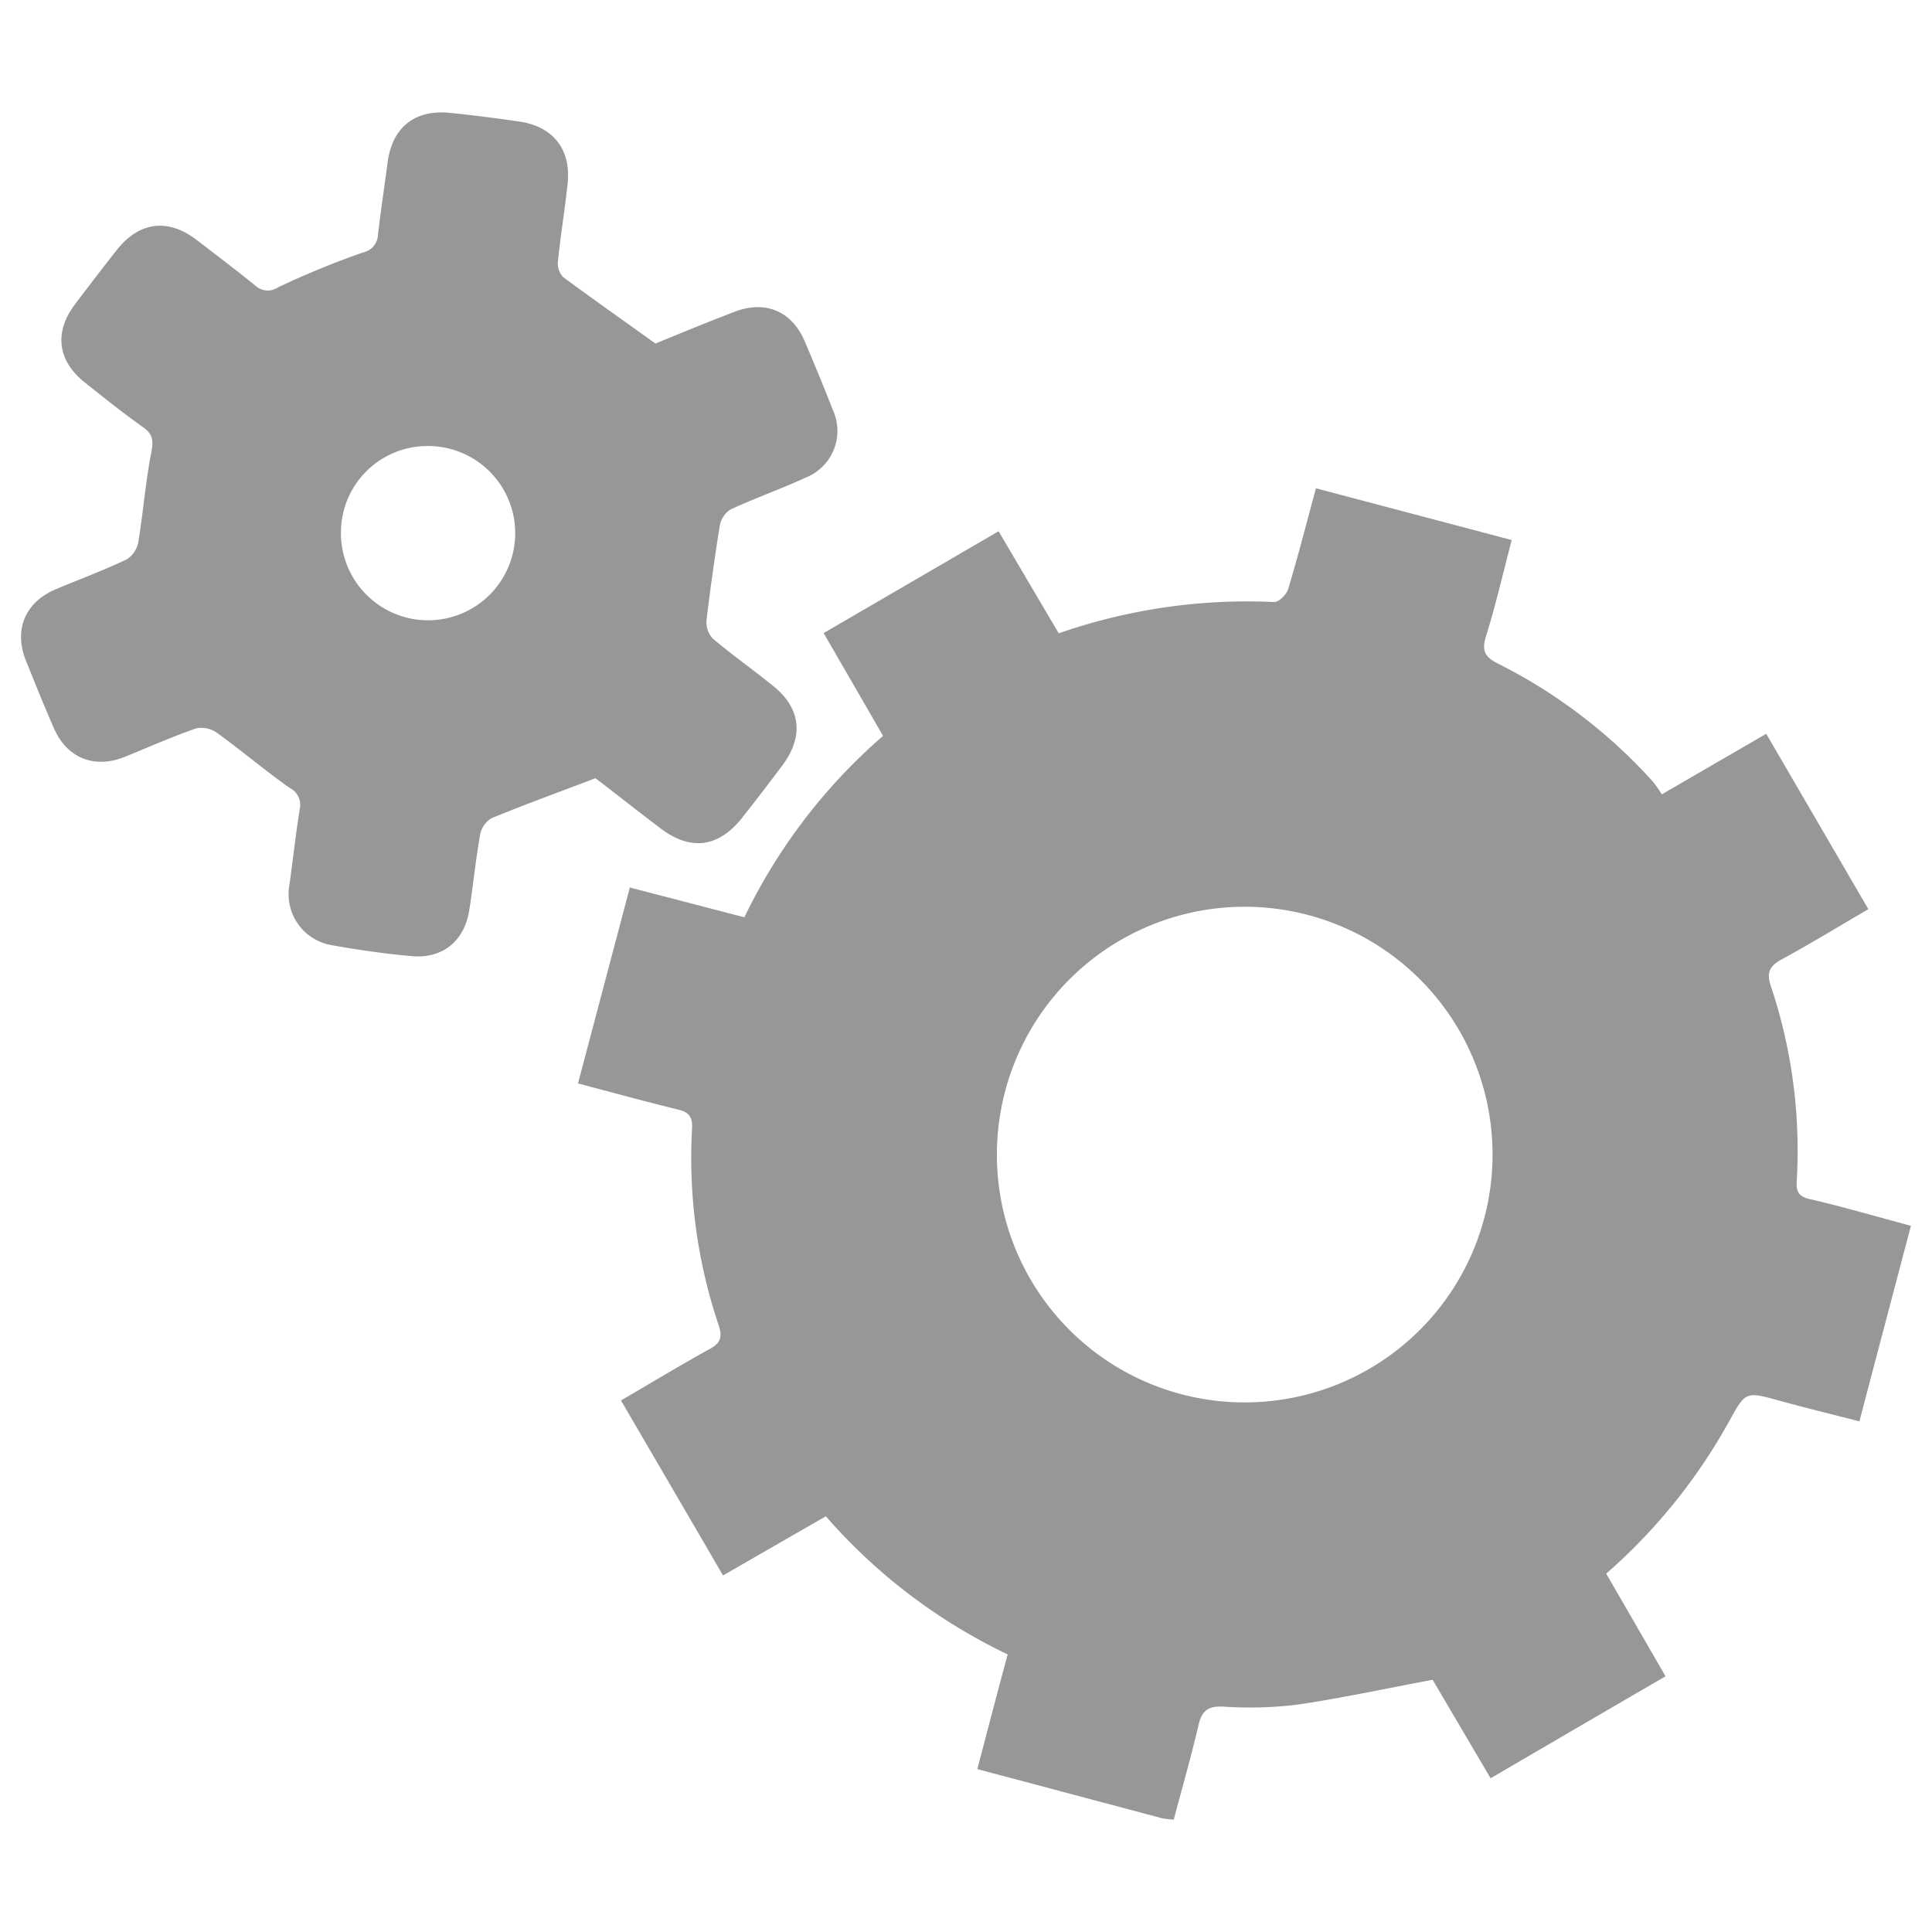 <svg xmlns="http://www.w3.org/2000/svg" viewBox="0 0 255 255"><defs><style>.cls-1{fill:#979797;}.cls-2{fill:none;}</style></defs><g id="Layer_2" data-name="Layer 2"><g id="Layer_1-2" data-name="Layer 1"><path class="cls-1" d="M154.92,240.17a13.21,13.21,0,0,1-1.53-.18L129,233.5c1.32-5.06,2.61-10,4-15.14a74.14,74.14,0,0,1-24-18.23l-13.57,7.81c-4.5-7.73-8.93-15.32-13.47-23.1,4-2.32,7.78-4.62,11.67-6.77,1.46-.8,1.76-1.53,1.22-3.17A69.13,69.13,0,0,1,91.34,149c.09-1.63-.41-2.21-1.9-2.57-4.32-1.05-8.6-2.23-13.15-3.43l6.84-25.86,15.12,3.93a74.43,74.43,0,0,1,18.3-23.94c-2.58-4.48-5.13-8.89-7.84-13.57L131.8,70.12l7.94,13.47a75.75,75.75,0,0,1,28.47-4.13c.6,0,1.6-1,1.82-1.73,1.3-4.33,2.42-8.72,3.66-13.28l25.84,6.83c-1.16,4.41-2.11,8.59-3.39,12.67-.62,2-.12,2.79,1.64,3.67a69.53,69.53,0,0,1,20.38,15.54,14.38,14.38,0,0,1,1.17,1.69l13.79-8L246.6,120c-3.86,2.25-7.57,4.52-11.39,6.6-1.6.87-2.11,1.7-1.48,3.55A68.3,68.3,0,0,1,237.14,156c-.08,1.56.51,2,1.88,2.3,4.32,1,8.59,2.26,13.2,3.49-2.27,8.6-4.49,17-6.8,25.81-3.59-.92-7.07-1.77-10.53-2.72-4.45-1.22-4.47-1.27-6.63,2.65A74.58,74.58,0,0,1,212,207.7l7.83,13.55c-7.67,4.46-15.27,8.89-23.09,13.46l-7.65-13c-6.13,1.15-12,2.42-17.84,3.28a52.14,52.14,0,0,1-9.84.26c-2-.09-2.8.58-3.23,2.48C157.23,231.82,156.06,235.87,154.92,240.17Zm9.21-55.07a32.71,32.71,0,1,0-32.55-33A32.68,32.68,0,0,0,164.13,185.1Z"/><path class="cls-1" d="M86.51,45.34c3-1.23,6.7-2.75,10.39-4.17,4.11-1.59,7.6-.12,9.31,3.87q1.94,4.53,3.73,9.11A6.62,6.62,0,0,1,106.43,63c-3.28,1.51-6.71,2.72-10,4.24A3.21,3.21,0,0,0,95,69.4q-1,6.21-1.75,12.46a3.16,3.16,0,0,0,.84,2.43c2.5,2.12,5.17,4,7.75,6.08,3.88,3,4.35,6.8,1.34,10.77-1.73,2.29-3.46,4.57-5.24,6.81-3.12,3.93-6.8,4.39-10.78,1.37-2.88-2.19-5.73-4.43-8.6-6.64-.13-.1-.3-.14.12,0-4.88,1.86-9.37,3.49-13.78,5.3a3.24,3.24,0,0,0-1.52,2.13c-.59,3.31-.92,6.67-1.44,10-.63,4.07-3.49,6.45-7.58,6.09-3.61-.32-7.2-.84-10.76-1.48a6.82,6.82,0,0,1-5.4-7.91c.46-3.33.83-6.68,1.36-10A2.5,2.5,0,0,0,38.24,104c-3.29-2.32-6.36-4.94-9.62-7.29a3.52,3.52,0,0,0-2.77-.56c-3.17,1.1-6.25,2.48-9.37,3.74-4,1.62-7.63.19-9.37-3.78-1.28-2.93-2.47-5.89-3.67-8.86-1.66-4.14-.14-7.79,4-9.51,3.1-1.3,6.27-2.47,9.3-3.92a3.46,3.46,0,0,0,1.53-2.35c.64-3.89.93-7.84,1.69-11.71.3-1.54.27-2.42-1.07-3.37-2.62-1.85-5.11-3.86-7.62-5.85C7.58,47.66,7.1,43.86,9.9,40.16c1.83-2.42,3.67-4.83,5.55-7.21,2.93-3.67,6.67-4.16,10.4-1.36,2.62,2,5.24,4,7.79,6.05a2.42,2.42,0,0,0,3.09.27,112.68,112.68,0,0,1,11.16-4.58,2.49,2.49,0,0,0,2-2.37c.37-3.17.85-6.34,1.27-9.51.6-4.62,3.55-7,8.16-6.56q4.65.48,9.27,1.16c4.44.66,6.8,3.69,6.33,8.17-.36,3.43-.93,6.84-1.28,10.27a2.65,2.65,0,0,0,.67,2.07C78.24,39.47,82.22,42.26,86.51,45.34ZM45,70.33A11.5,11.5,0,1,0,56.5,58.87,11.42,11.42,0,0,0,45,70.33Z"/><rect class="cls-2" width="255" height="255"/></g></g></svg>